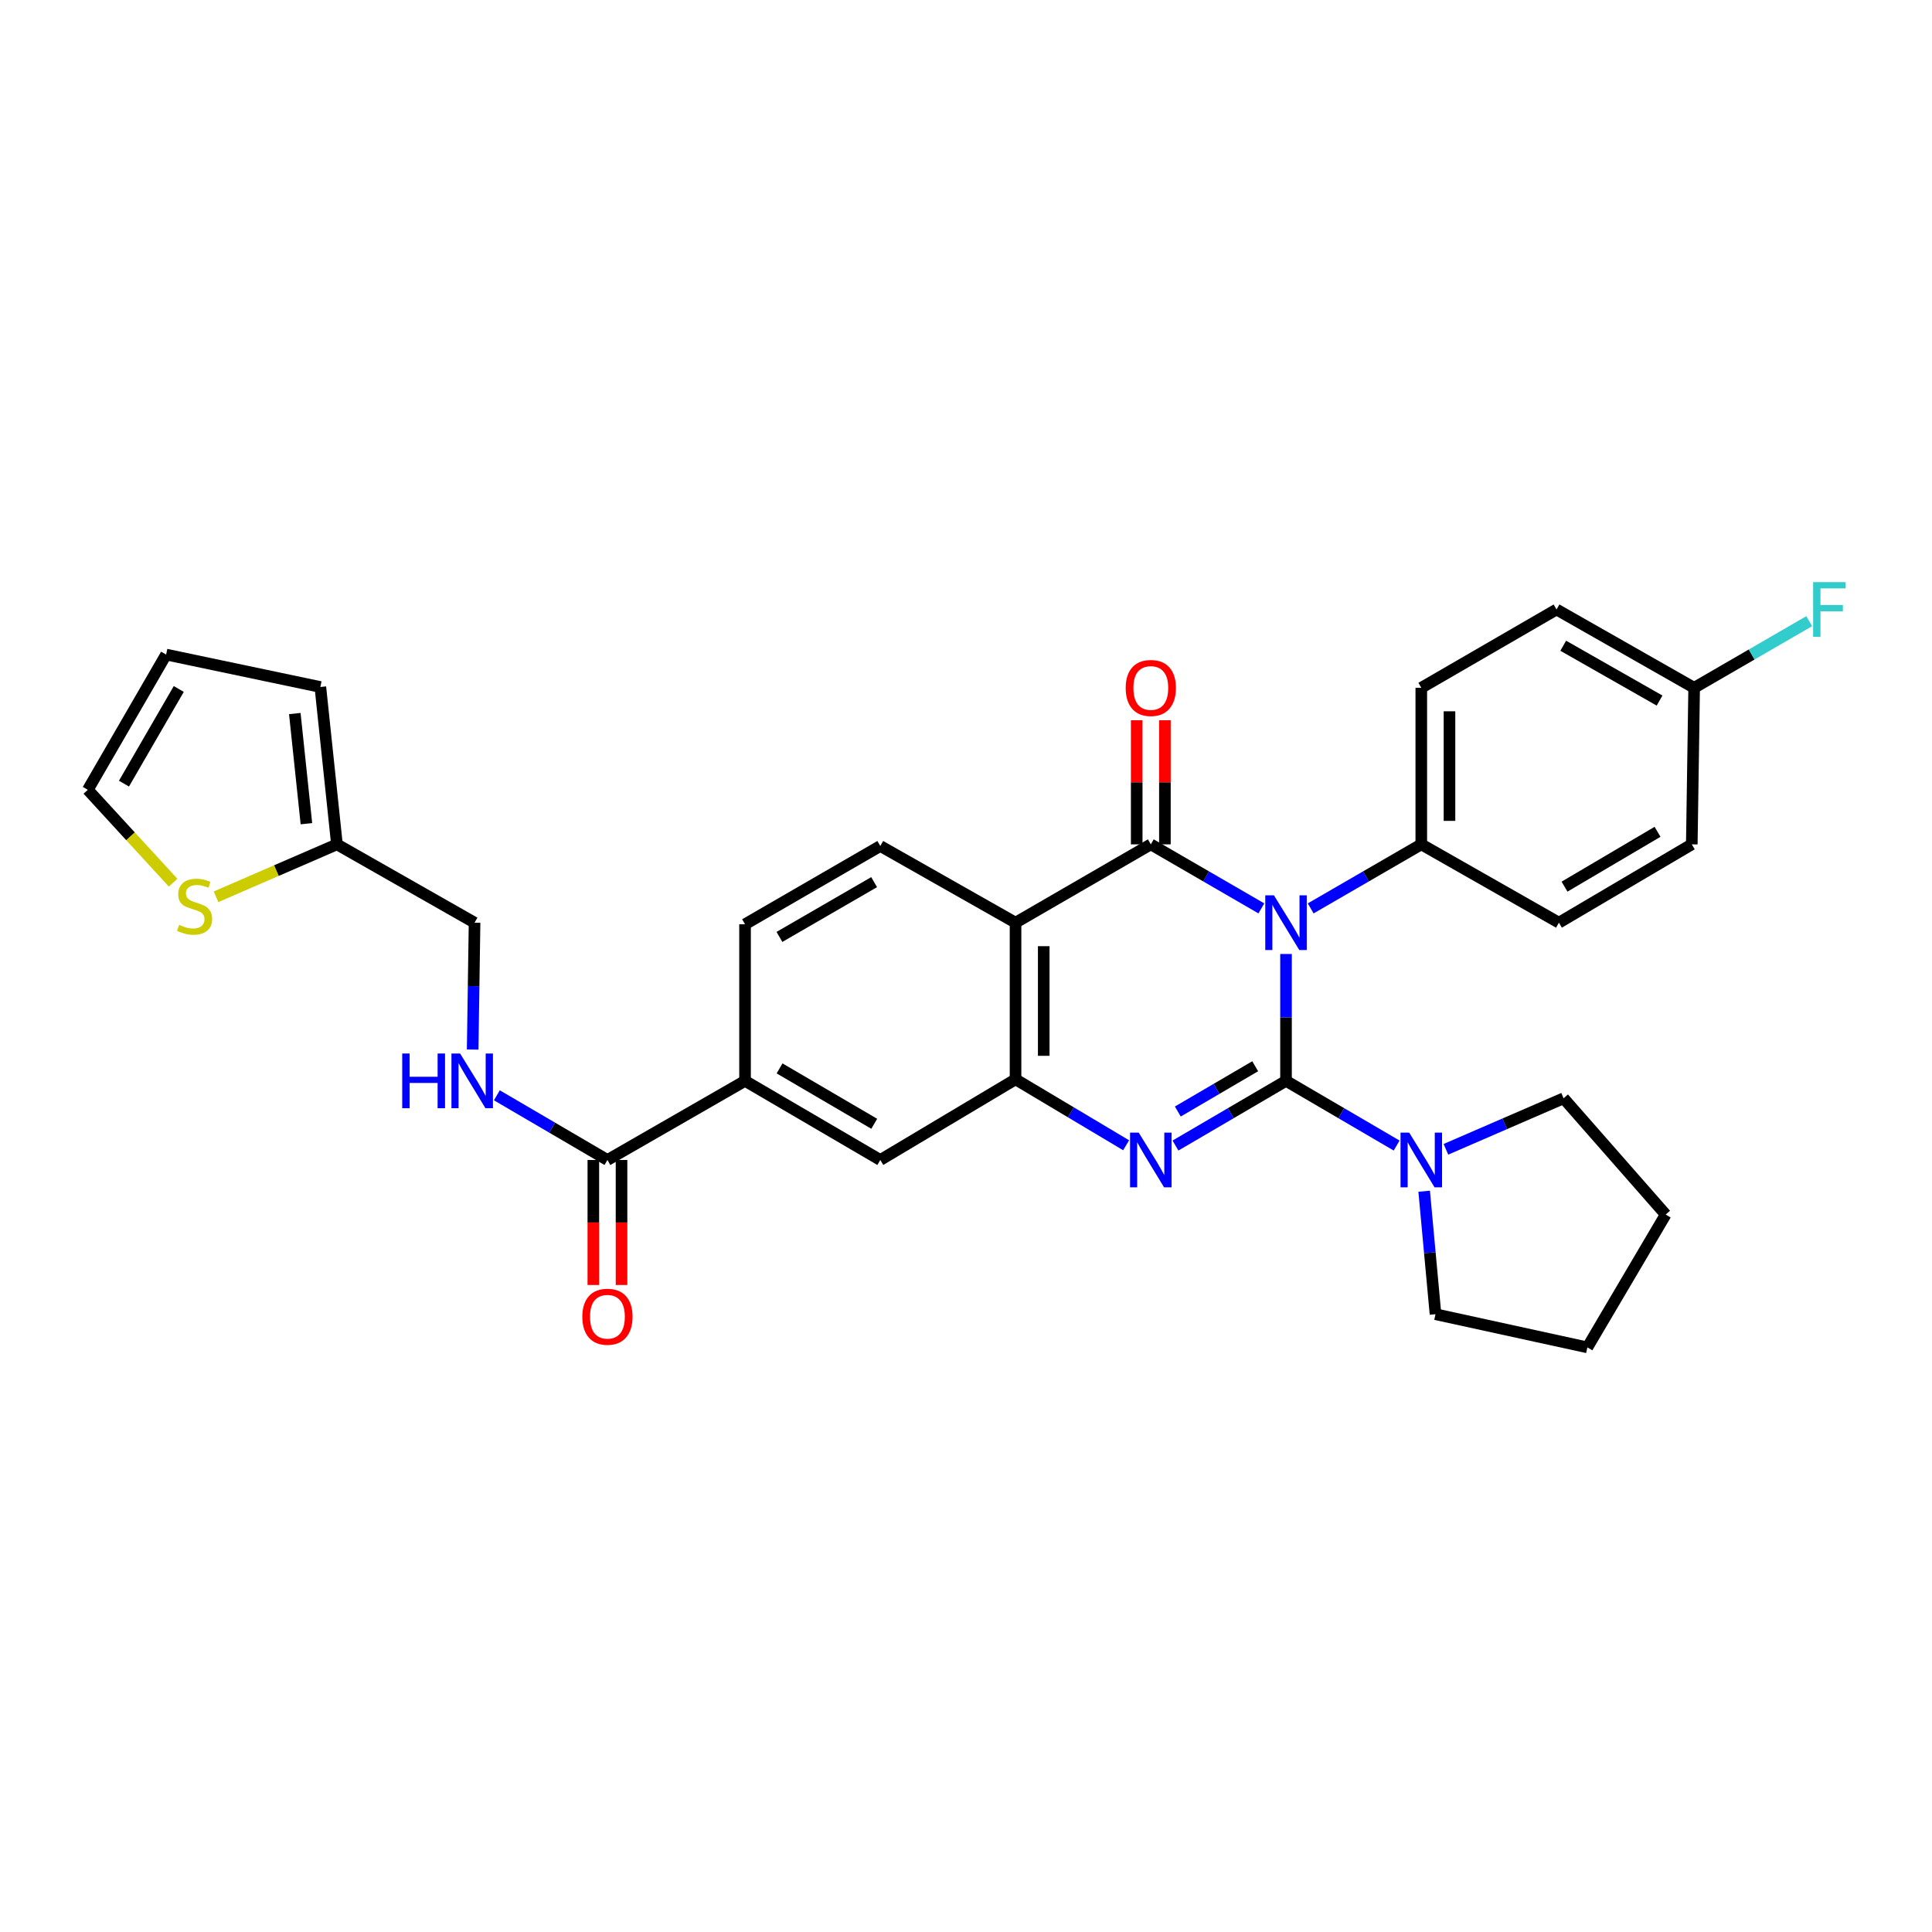 <?xml version='1.0' encoding='iso-8859-1'?>
<svg version='1.1' baseProfile='full'
              xmlns='http://www.w3.org/2000/svg'
                      xmlns:rdkit='http://www.rdkit.org/xml'
                      xmlns:xlink='http://www.w3.org/1999/xlink'
                  xml:space='preserve'
width='1000px' height='1000px' viewBox='0 0 1000 1000'>
<!-- END OF HEADER -->
<rect style='opacity:1.0;fill:#FFFFFF;stroke:none' width='1000' height='1000' x='0' y='0'> </rect>
<path class='bond-0' d='M 665.641,559.453 L 665.641,526.618' style='fill:none;fill-rule:evenodd;stroke:#000000;stroke-width:6px;stroke-linecap:butt;stroke-linejoin:miter;stroke-opacity:1' />
<path class='bond-0' d='M 665.641,526.618 L 665.641,493.783' style='fill:none;fill-rule:evenodd;stroke:#0000FF;stroke-width:6px;stroke-linecap:butt;stroke-linejoin:miter;stroke-opacity:1' />
<path class='bond-2' d='M 665.641,559.453 L 637.033,576.195' style='fill:none;fill-rule:evenodd;stroke:#000000;stroke-width:6px;stroke-linecap:butt;stroke-linejoin:miter;stroke-opacity:1' />
<path class='bond-2' d='M 637.033,576.195 L 608.424,592.936' style='fill:none;fill-rule:evenodd;stroke:#0000FF;stroke-width:6px;stroke-linecap:butt;stroke-linejoin:miter;stroke-opacity:1' />
<path class='bond-2' d='M 649.689,551.882 L 629.663,563.601' style='fill:none;fill-rule:evenodd;stroke:#000000;stroke-width:6px;stroke-linecap:butt;stroke-linejoin:miter;stroke-opacity:1' />
<path class='bond-2' d='M 629.663,563.601 L 609.637,575.32' style='fill:none;fill-rule:evenodd;stroke:#0000FF;stroke-width:6px;stroke-linecap:butt;stroke-linejoin:miter;stroke-opacity:1' />
<path class='bond-5' d='M 665.641,559.453 L 694.266,576.196' style='fill:none;fill-rule:evenodd;stroke:#000000;stroke-width:6px;stroke-linecap:butt;stroke-linejoin:miter;stroke-opacity:1' />
<path class='bond-5' d='M 694.266,576.196 L 722.89,592.939' style='fill:none;fill-rule:evenodd;stroke:#0000FF;stroke-width:6px;stroke-linecap:butt;stroke-linejoin:miter;stroke-opacity:1' />
<path class='bond-1' d='M 652.879,470.184 L 624.268,453.609' style='fill:none;fill-rule:evenodd;stroke:#0000FF;stroke-width:6px;stroke-linecap:butt;stroke-linejoin:miter;stroke-opacity:1' />
<path class='bond-1' d='M 624.268,453.609 L 595.657,437.035' style='fill:none;fill-rule:evenodd;stroke:#000000;stroke-width:6px;stroke-linecap:butt;stroke-linejoin:miter;stroke-opacity:1' />
<path class='bond-7' d='M 678.404,470.187 L 707.031,453.611' style='fill:none;fill-rule:evenodd;stroke:#0000FF;stroke-width:6px;stroke-linecap:butt;stroke-linejoin:miter;stroke-opacity:1' />
<path class='bond-7' d='M 707.031,453.611 L 735.658,437.035' style='fill:none;fill-rule:evenodd;stroke:#000000;stroke-width:6px;stroke-linecap:butt;stroke-linejoin:miter;stroke-opacity:1' />
<path class='bond-12' d='M 602.953,437.035 L 602.953,404.915' style='fill:none;fill-rule:evenodd;stroke:#000000;stroke-width:6px;stroke-linecap:butt;stroke-linejoin:miter;stroke-opacity:1' />
<path class='bond-12' d='M 602.953,404.915 L 602.953,372.796' style='fill:none;fill-rule:evenodd;stroke:#FF0000;stroke-width:6px;stroke-linecap:butt;stroke-linejoin:miter;stroke-opacity:1' />
<path class='bond-12' d='M 588.361,437.035 L 588.361,404.915' style='fill:none;fill-rule:evenodd;stroke:#000000;stroke-width:6px;stroke-linecap:butt;stroke-linejoin:miter;stroke-opacity:1' />
<path class='bond-12' d='M 588.361,404.915 L 588.361,372.796' style='fill:none;fill-rule:evenodd;stroke:#FF0000;stroke-width:6px;stroke-linecap:butt;stroke-linejoin:miter;stroke-opacity:1' />
<path class='bond-32' d='M 595.657,437.035 L 525.64,477.576' style='fill:none;fill-rule:evenodd;stroke:#000000;stroke-width:6px;stroke-linecap:butt;stroke-linejoin:miter;stroke-opacity:1' />
<path class='bond-4' d='M 582.879,592.787 L 554.26,575.719' style='fill:none;fill-rule:evenodd;stroke:#0000FF;stroke-width:6px;stroke-linecap:butt;stroke-linejoin:miter;stroke-opacity:1' />
<path class='bond-4' d='M 554.26,575.719 L 525.64,558.65' style='fill:none;fill-rule:evenodd;stroke:#000000;stroke-width:6px;stroke-linecap:butt;stroke-linejoin:miter;stroke-opacity:1' />
<path class='bond-3' d='M 525.64,477.576 L 525.64,558.65' style='fill:none;fill-rule:evenodd;stroke:#000000;stroke-width:6px;stroke-linecap:butt;stroke-linejoin:miter;stroke-opacity:1' />
<path class='bond-3' d='M 540.232,489.738 L 540.232,546.489' style='fill:none;fill-rule:evenodd;stroke:#000000;stroke-width:6px;stroke-linecap:butt;stroke-linejoin:miter;stroke-opacity:1' />
<path class='bond-9' d='M 525.64,477.576 L 455.64,437.887' style='fill:none;fill-rule:evenodd;stroke:#000000;stroke-width:6px;stroke-linecap:butt;stroke-linejoin:miter;stroke-opacity:1' />
<path class='bond-8' d='M 525.64,558.65 L 455.64,600.408' style='fill:none;fill-rule:evenodd;stroke:#000000;stroke-width:6px;stroke-linecap:butt;stroke-linejoin:miter;stroke-opacity:1' />
<path class='bond-27' d='M 737.147,616.572 L 740.079,648.402' style='fill:none;fill-rule:evenodd;stroke:#0000FF;stroke-width:6px;stroke-linecap:butt;stroke-linejoin:miter;stroke-opacity:1' />
<path class='bond-27' d='M 740.079,648.402 L 743.011,680.233' style='fill:none;fill-rule:evenodd;stroke:#000000;stroke-width:6px;stroke-linecap:butt;stroke-linejoin:miter;stroke-opacity:1' />
<path class='bond-28' d='M 748.405,594.88 L 778.864,581.674' style='fill:none;fill-rule:evenodd;stroke:#0000FF;stroke-width:6px;stroke-linecap:butt;stroke-linejoin:miter;stroke-opacity:1' />
<path class='bond-28' d='M 778.864,581.674 L 809.323,568.468' style='fill:none;fill-rule:evenodd;stroke:#000000;stroke-width:6px;stroke-linecap:butt;stroke-linejoin:miter;stroke-opacity:1' />
<path class='bond-6' d='M 314.407,600.408 L 385.631,559.453' style='fill:none;fill-rule:evenodd;stroke:#000000;stroke-width:6px;stroke-linecap:butt;stroke-linejoin:miter;stroke-opacity:1' />
<path class='bond-11' d='M 314.407,600.408 L 285.791,583.665' style='fill:none;fill-rule:evenodd;stroke:#000000;stroke-width:6px;stroke-linecap:butt;stroke-linejoin:miter;stroke-opacity:1' />
<path class='bond-11' d='M 285.791,583.665 L 257.174,566.923' style='fill:none;fill-rule:evenodd;stroke:#0000FF;stroke-width:6px;stroke-linecap:butt;stroke-linejoin:miter;stroke-opacity:1' />
<path class='bond-17' d='M 307.111,600.408 L 307.111,632.759' style='fill:none;fill-rule:evenodd;stroke:#000000;stroke-width:6px;stroke-linecap:butt;stroke-linejoin:miter;stroke-opacity:1' />
<path class='bond-17' d='M 307.111,632.759 L 307.111,665.111' style='fill:none;fill-rule:evenodd;stroke:#FF0000;stroke-width:6px;stroke-linecap:butt;stroke-linejoin:miter;stroke-opacity:1' />
<path class='bond-17' d='M 321.703,600.408 L 321.703,632.759' style='fill:none;fill-rule:evenodd;stroke:#000000;stroke-width:6px;stroke-linecap:butt;stroke-linejoin:miter;stroke-opacity:1' />
<path class='bond-17' d='M 321.703,632.759 L 321.703,665.111' style='fill:none;fill-rule:evenodd;stroke:#FF0000;stroke-width:6px;stroke-linecap:butt;stroke-linejoin:miter;stroke-opacity:1' />
<path class='bond-20' d='M 735.658,437.035 L 735.658,356.01' style='fill:none;fill-rule:evenodd;stroke:#000000;stroke-width:6px;stroke-linecap:butt;stroke-linejoin:miter;stroke-opacity:1' />
<path class='bond-20' d='M 750.25,424.882 L 750.25,368.164' style='fill:none;fill-rule:evenodd;stroke:#000000;stroke-width:6px;stroke-linecap:butt;stroke-linejoin:miter;stroke-opacity:1' />
<path class='bond-21' d='M 735.658,437.035 L 806.891,477.576' style='fill:none;fill-rule:evenodd;stroke:#000000;stroke-width:6px;stroke-linecap:butt;stroke-linejoin:miter;stroke-opacity:1' />
<path class='bond-10' d='M 455.64,600.408 L 385.631,559.453' style='fill:none;fill-rule:evenodd;stroke:#000000;stroke-width:6px;stroke-linecap:butt;stroke-linejoin:miter;stroke-opacity:1' />
<path class='bond-10' d='M 452.507,581.669 L 403.501,553.001' style='fill:none;fill-rule:evenodd;stroke:#000000;stroke-width:6px;stroke-linecap:butt;stroke-linejoin:miter;stroke-opacity:1' />
<path class='bond-34' d='M 455.64,437.887 L 385.631,478.395' style='fill:none;fill-rule:evenodd;stroke:#000000;stroke-width:6px;stroke-linecap:butt;stroke-linejoin:miter;stroke-opacity:1' />
<path class='bond-34' d='M 452.447,456.593 L 403.441,484.949' style='fill:none;fill-rule:evenodd;stroke:#000000;stroke-width:6px;stroke-linecap:butt;stroke-linejoin:miter;stroke-opacity:1' />
<path class='bond-15' d='M 385.631,559.453 L 385.631,478.395' style='fill:none;fill-rule:evenodd;stroke:#000000;stroke-width:6px;stroke-linecap:butt;stroke-linejoin:miter;stroke-opacity:1' />
<path class='bond-22' d='M 244.649,543.246 L 245.14,510.411' style='fill:none;fill-rule:evenodd;stroke:#0000FF;stroke-width:6px;stroke-linecap:butt;stroke-linejoin:miter;stroke-opacity:1' />
<path class='bond-22' d='M 245.14,510.411 L 245.631,477.576' style='fill:none;fill-rule:evenodd;stroke:#000000;stroke-width:6px;stroke-linecap:butt;stroke-linejoin:miter;stroke-opacity:1' />
<path class='bond-13' d='M 111.813,464.175 L 143.105,450.605' style='fill:none;fill-rule:evenodd;stroke:#CCCC00;stroke-width:6px;stroke-linecap:butt;stroke-linejoin:miter;stroke-opacity:1' />
<path class='bond-13' d='M 143.105,450.605 L 174.398,437.035' style='fill:none;fill-rule:evenodd;stroke:#000000;stroke-width:6px;stroke-linecap:butt;stroke-linejoin:miter;stroke-opacity:1' />
<path class='bond-16' d='M 89.603,456.872 L 67.528,432.836' style='fill:none;fill-rule:evenodd;stroke:#CCCC00;stroke-width:6px;stroke-linecap:butt;stroke-linejoin:miter;stroke-opacity:1' />
<path class='bond-16' d='M 67.528,432.836 L 45.455,408.8' style='fill:none;fill-rule:evenodd;stroke:#000000;stroke-width:6px;stroke-linecap:butt;stroke-linejoin:miter;stroke-opacity:1' />
<path class='bond-14' d='M 174.398,437.035 L 245.631,477.576' style='fill:none;fill-rule:evenodd;stroke:#000000;stroke-width:6px;stroke-linecap:butt;stroke-linejoin:miter;stroke-opacity:1' />
<path class='bond-18' d='M 174.398,437.035 L 165.813,355.588' style='fill:none;fill-rule:evenodd;stroke:#000000;stroke-width:6px;stroke-linecap:butt;stroke-linejoin:miter;stroke-opacity:1' />
<path class='bond-18' d='M 158.599,426.348 L 152.589,369.335' style='fill:none;fill-rule:evenodd;stroke:#000000;stroke-width:6px;stroke-linecap:butt;stroke-linejoin:miter;stroke-opacity:1' />
<path class='bond-35' d='M 45.455,408.8 L 85.987,338.8' style='fill:none;fill-rule:evenodd;stroke:#000000;stroke-width:6px;stroke-linecap:butt;stroke-linejoin:miter;stroke-opacity:1' />
<path class='bond-35' d='M 64.162,405.612 L 92.535,356.612' style='fill:none;fill-rule:evenodd;stroke:#000000;stroke-width:6px;stroke-linecap:butt;stroke-linejoin:miter;stroke-opacity:1' />
<path class='bond-19' d='M 165.813,355.588 L 85.987,338.8' style='fill:none;fill-rule:evenodd;stroke:#000000;stroke-width:6px;stroke-linecap:butt;stroke-linejoin:miter;stroke-opacity:1' />
<path class='bond-24' d='M 735.658,356.01 L 805.658,315.469' style='fill:none;fill-rule:evenodd;stroke:#000000;stroke-width:6px;stroke-linecap:butt;stroke-linejoin:miter;stroke-opacity:1' />
<path class='bond-25' d='M 806.891,477.576 L 875.667,437.035' style='fill:none;fill-rule:evenodd;stroke:#000000;stroke-width:6px;stroke-linecap:butt;stroke-linejoin:miter;stroke-opacity:1' />
<path class='bond-25' d='M 809.797,458.925 L 857.941,430.546' style='fill:none;fill-rule:evenodd;stroke:#000000;stroke-width:6px;stroke-linecap:butt;stroke-linejoin:miter;stroke-opacity:1' />
<path class='bond-23' d='M 876.891,356.01 L 875.667,437.035' style='fill:none;fill-rule:evenodd;stroke:#000000;stroke-width:6px;stroke-linecap:butt;stroke-linejoin:miter;stroke-opacity:1' />
<path class='bond-26' d='M 876.891,356.01 L 906.67,338.763' style='fill:none;fill-rule:evenodd;stroke:#000000;stroke-width:6px;stroke-linecap:butt;stroke-linejoin:miter;stroke-opacity:1' />
<path class='bond-26' d='M 906.67,338.763 L 936.449,321.517' style='fill:none;fill-rule:evenodd;stroke:#33CCCC;stroke-width:6px;stroke-linecap:butt;stroke-linejoin:miter;stroke-opacity:1' />
<path class='bond-33' d='M 876.891,356.01 L 805.658,315.469' style='fill:none;fill-rule:evenodd;stroke:#000000;stroke-width:6px;stroke-linecap:butt;stroke-linejoin:miter;stroke-opacity:1' />
<path class='bond-33' d='M 858.988,362.611 L 809.126,334.232' style='fill:none;fill-rule:evenodd;stroke:#000000;stroke-width:6px;stroke-linecap:butt;stroke-linejoin:miter;stroke-opacity:1' />
<path class='bond-30' d='M 743.011,680.233 L 821.62,697.403' style='fill:none;fill-rule:evenodd;stroke:#000000;stroke-width:6px;stroke-linecap:butt;stroke-linejoin:miter;stroke-opacity:1' />
<path class='bond-29' d='M 809.323,568.468 L 862.153,628.651' style='fill:none;fill-rule:evenodd;stroke:#000000;stroke-width:6px;stroke-linecap:butt;stroke-linejoin:miter;stroke-opacity:1' />
<path class='bond-31' d='M 862.153,628.651 L 821.62,697.403' style='fill:none;fill-rule:evenodd;stroke:#000000;stroke-width:6px;stroke-linecap:butt;stroke-linejoin:miter;stroke-opacity:1' />
<path  class='atom-1' d='M 659.381 463.416
L 668.661 478.416
Q 669.581 479.896, 671.061 482.576
Q 672.541 485.256, 672.621 485.416
L 672.621 463.416
L 676.381 463.416
L 676.381 491.736
L 672.501 491.736
L 662.541 475.336
Q 661.381 473.416, 660.141 471.216
Q 658.941 469.016, 658.581 468.336
L 658.581 491.736
L 654.901 491.736
L 654.901 463.416
L 659.381 463.416
' fill='#0000FF'/>
<path  class='atom-3' d='M 589.397 586.248
L 598.677 601.248
Q 599.597 602.728, 601.077 605.408
Q 602.557 608.088, 602.637 608.248
L 602.637 586.248
L 606.397 586.248
L 606.397 614.568
L 602.517 614.568
L 592.557 598.168
Q 591.397 596.248, 590.157 594.048
Q 588.957 591.848, 588.597 591.168
L 588.597 614.568
L 584.917 614.568
L 584.917 586.248
L 589.397 586.248
' fill='#0000FF'/>
<path  class='atom-6' d='M 729.398 586.248
L 738.678 601.248
Q 739.598 602.728, 741.078 605.408
Q 742.558 608.088, 742.638 608.248
L 742.638 586.248
L 746.398 586.248
L 746.398 614.568
L 742.518 614.568
L 732.558 598.168
Q 731.398 596.248, 730.158 594.048
Q 728.958 591.848, 728.598 591.168
L 728.598 614.568
L 724.918 614.568
L 724.918 586.248
L 729.398 586.248
' fill='#0000FF'/>
<path  class='atom-12' d='M 208.187 545.293
L 212.027 545.293
L 212.027 557.333
L 226.507 557.333
L 226.507 545.293
L 230.347 545.293
L 230.347 573.613
L 226.507 573.613
L 226.507 560.533
L 212.027 560.533
L 212.027 573.613
L 208.187 573.613
L 208.187 545.293
' fill='#0000FF'/>
<path  class='atom-12' d='M 238.147 545.293
L 247.427 560.293
Q 248.347 561.773, 249.827 564.453
Q 251.307 567.133, 251.387 567.293
L 251.387 545.293
L 255.147 545.293
L 255.147 573.613
L 251.267 573.613
L 241.307 557.213
Q 240.147 555.293, 238.907 553.093
Q 237.707 550.893, 237.347 550.213
L 237.347 573.613
L 233.667 573.613
L 233.667 545.293
L 238.147 545.293
' fill='#0000FF'/>
<path  class='atom-13' d='M 582.657 356.09
Q 582.657 349.29, 586.017 345.49
Q 589.377 341.69, 595.657 341.69
Q 601.937 341.69, 605.297 345.49
Q 608.657 349.29, 608.657 356.09
Q 608.657 362.97, 605.257 366.89
Q 601.857 370.77, 595.657 370.77
Q 589.417 370.77, 586.017 366.89
Q 582.657 363.01, 582.657 356.09
M 595.657 367.57
Q 599.977 367.57, 602.297 364.69
Q 604.657 361.77, 604.657 356.09
Q 604.657 350.53, 602.297 347.73
Q 599.977 344.89, 595.657 344.89
Q 591.337 344.89, 588.977 347.69
Q 586.657 350.49, 586.657 356.09
Q 586.657 361.81, 588.977 364.69
Q 591.337 367.57, 595.657 367.57
' fill='#FF0000'/>
<path  class='atom-14' d='M 92.725 478.703
Q 93.045 478.823, 94.365 479.383
Q 95.685 479.943, 97.125 480.303
Q 98.605 480.623, 100.045 480.623
Q 102.725 480.623, 104.285 479.343
Q 105.845 478.023, 105.845 475.743
Q 105.845 474.183, 105.045 473.223
Q 104.285 472.263, 103.085 471.743
Q 101.885 471.223, 99.885 470.623
Q 97.365 469.863, 95.845 469.143
Q 94.365 468.423, 93.285 466.903
Q 92.245 465.383, 92.245 462.823
Q 92.245 459.263, 94.645 457.063
Q 97.085 454.863, 101.885 454.863
Q 105.165 454.863, 108.885 456.423
L 107.965 459.503
Q 104.565 458.103, 102.005 458.103
Q 99.245 458.103, 97.725 459.263
Q 96.205 460.383, 96.245 462.343
Q 96.245 463.863, 97.005 464.783
Q 97.805 465.703, 98.925 466.223
Q 100.085 466.743, 102.005 467.343
Q 104.565 468.143, 106.085 468.943
Q 107.605 469.743, 108.685 471.383
Q 109.805 472.983, 109.805 475.743
Q 109.805 479.663, 107.165 481.783
Q 104.565 483.863, 100.205 483.863
Q 97.685 483.863, 95.765 483.303
Q 93.885 482.783, 91.645 481.863
L 92.725 478.703
' fill='#CCCC00'/>
<path  class='atom-18' d='M 301.407 681.537
Q 301.407 674.737, 304.767 670.937
Q 308.127 667.137, 314.407 667.137
Q 320.687 667.137, 324.047 670.937
Q 327.407 674.737, 327.407 681.537
Q 327.407 688.417, 324.007 692.337
Q 320.607 696.217, 314.407 696.217
Q 308.167 696.217, 304.767 692.337
Q 301.407 688.457, 301.407 681.537
M 314.407 693.017
Q 318.727 693.017, 321.047 690.137
Q 323.407 687.217, 323.407 681.537
Q 323.407 675.977, 321.047 673.177
Q 318.727 670.337, 314.407 670.337
Q 310.087 670.337, 307.727 673.137
Q 305.407 675.937, 305.407 681.537
Q 305.407 687.257, 307.727 690.137
Q 310.087 693.017, 314.407 693.017
' fill='#FF0000'/>
<path  class='atom-27' d='M 938.471 301.309
L 955.311 301.309
L 955.311 304.549
L 942.271 304.549
L 942.271 313.149
L 953.871 313.149
L 953.871 316.429
L 942.271 316.429
L 942.271 329.629
L 938.471 329.629
L 938.471 301.309
' fill='#33CCCC'/>
</svg>
